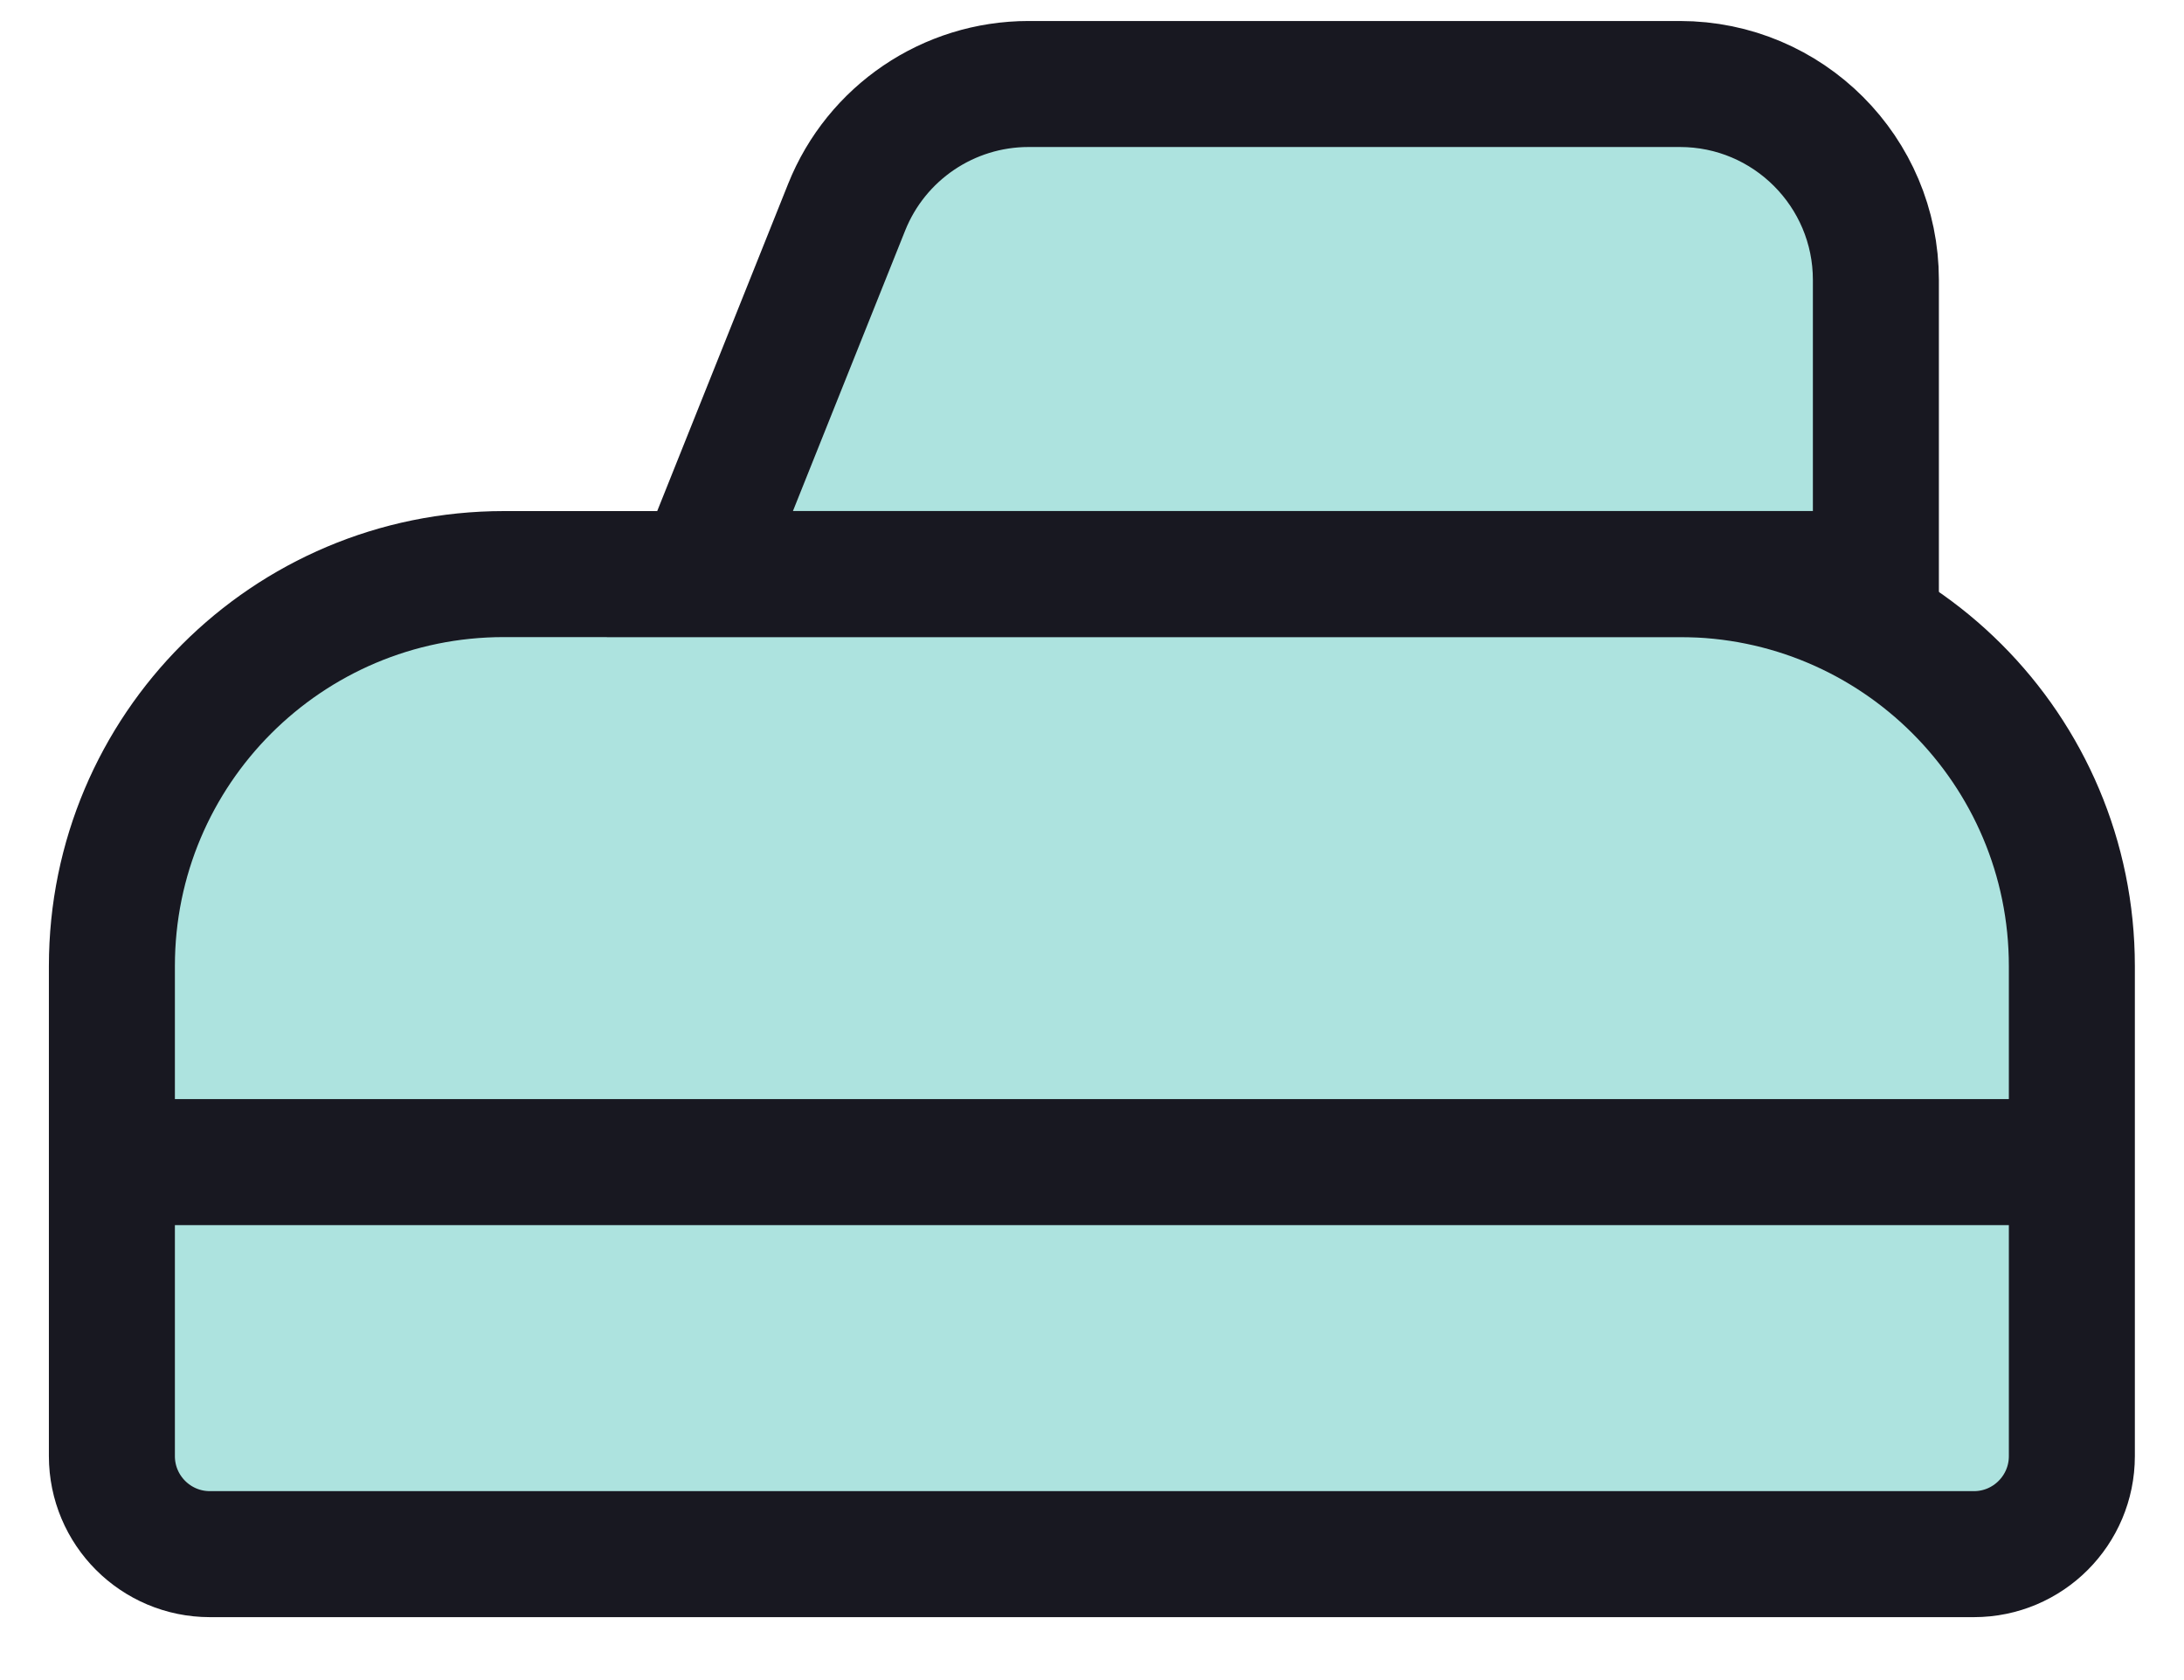 <svg width="26" height="20" viewBox="0 0 26 20" fill="none" xmlns="http://www.w3.org/2000/svg">
<g id="Group 1597883619">
<g id="Rectangle 161124769">
<path d="M1.332 11.501C1.332 8.923 3.421 6.834 5.999 6.834H19.999C22.576 6.834 24.665 8.923 24.665 11.501V13.834V17.334C24.665 17.978 24.143 18.501 23.499 18.501H2.499C1.854 18.501 1.332 17.978 1.332 17.334V13.834V11.501Z" fill="#32BAB0" fill-opacity="0.4"/>
<path d="M1.332 13.834V17.334C1.332 17.978 1.854 18.501 2.499 18.501H23.499C24.143 18.501 24.665 17.978 24.665 17.334V13.834M1.332 13.834V11.501C1.332 8.923 3.421 6.834 5.999 6.834H19.999C22.576 6.834 24.665 8.923 24.665 11.501V13.834M1.332 13.834H24.665" stroke="#181821" stroke-width="1.5"/>
</g>
<path id="Rectangle 161124771" d="M10.079 2.467C10.433 1.581 11.291 1 12.245 1H19.999C21.287 1 22.332 2.045 22.332 3.333V6.833H8.332L10.079 2.467Z" fill="#32BAB0" fill-opacity="0.4" stroke="#181821" stroke-width="1.5"/>
</g>
</svg>
